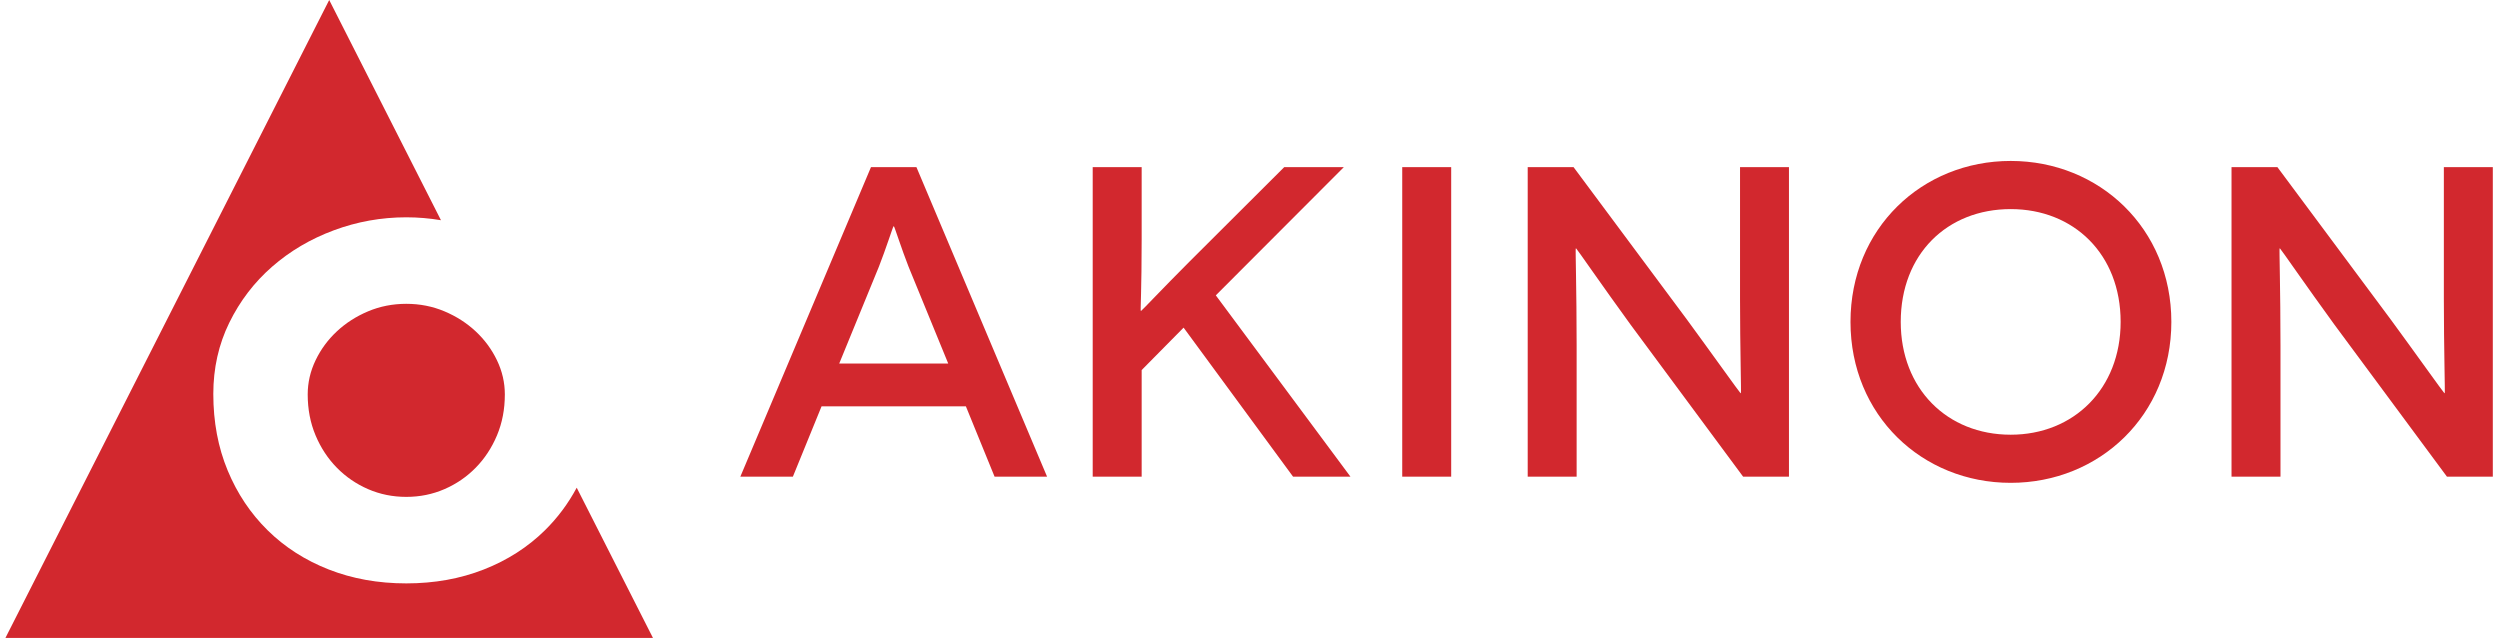 <?xml version="1.0" encoding="UTF-8"?>
<svg width="233px" height="60px" viewBox="0 0 233 60" version="1.1" xmlns="http://www.w3.org/2000/svg" xmlns:xlink="http://www.w3.org/1999/xlink">
    <title>FEE24A32-A5B4-445F-A84C-28BF97B6E7BE</title>
    <g id="main" stroke="none" stroke-width="1" fill="none" fillRule="evenodd">
        <g id="Akinon-Commerce-Cloud" transform="translate(-86, -30)" fill="#D2282E">
            <g id="Group-2" transform="translate(86, 30)">
                <g id="akinon-logo">
                    <path d="M44.334,30.883 C43.5,30.105 42.53,29.483 41.422,29.016 C40.315,28.55 39.13,28.316 37.865,28.316 C36.6,28.316 35.414,28.55 34.307,29.016 C33.2,29.483 32.229,30.105 31.396,30.883 C30.562,31.662 29.9,32.559 29.412,33.578 C28.923,34.597 28.678,35.658 28.678,36.761 C28.678,38.147 28.923,39.42 29.412,40.58 C29.9,41.741 30.562,42.744 31.396,43.593 C32.229,44.442 33.2,45.107 34.307,45.588 C35.414,46.069 36.6,46.309 37.865,46.309 C39.13,46.309 40.315,46.069 41.422,45.588 C42.53,45.107 43.5,44.442 44.334,43.593 C45.167,42.744 45.829,41.741 46.318,40.58 C46.806,39.42 47.051,38.147 47.051,36.761 C47.051,35.658 46.806,34.597 46.318,33.578 C45.829,32.559 45.167,31.662 44.334,30.883 M41.098,20.524 L30.682,0 L0.506,59.455 L60.856,59.455 L53.75,45.454 C52.954,46.938 51.966,48.263 50.782,49.428 C49.186,50.998 47.288,52.215 45.088,53.077 C42.889,53.94 40.481,54.372 37.865,54.372 C35.249,54.372 32.84,53.94 30.641,53.077 C28.441,52.215 26.544,50.998 24.948,49.428 C23.353,47.857 22.108,45.997 21.218,43.848 C20.326,41.697 19.88,39.322 19.88,36.718 C19.88,34.314 20.377,32.1 21.369,30.077 C22.36,28.055 23.691,26.315 25.358,24.857 C27.026,23.401 28.944,22.269 31.116,21.463 C33.286,20.657 35.536,20.253 37.865,20.253 C38.96,20.253 40.038,20.346 41.098,20.524" id="Fill-4"></path>
                </g>
                <path d="M92.694,44.424 L97.587,44.424 L85.411,15.576 L81.176,15.576 L69,44.424 L73.897,44.424 L76.569,37.871 L90.021,37.871 L92.694,44.424 Z M78.216,33.879 L81.917,24.846 C82.535,23.28 83.234,21.094 83.274,21.094 L83.314,21.094 C83.357,21.094 84.055,23.28 84.673,24.846 L88.374,33.879 L78.216,33.879 Z M125.861,44.424 L113.314,27.527 L125.246,15.576 L119.691,15.576 L110.845,24.398 C108.377,26.867 106.403,28.969 106.359,28.969 L106.319,28.969 C106.279,28.969 106.403,26.951 106.403,22.296 L106.403,15.576 L101.84,15.576 L101.84,44.424 L106.403,44.424 L106.403,34.491 L110.311,30.535 L120.513,44.424 L125.861,44.424 Z M130.688,44.424 L135.251,44.424 L135.251,15.576 L130.688,15.576 L130.688,44.424 Z M162.171,15.576 L162.171,27.858 C162.171,32.39 162.295,36.637 162.251,36.637 L162.211,36.637 C162.171,36.637 159.288,32.597 157.231,29.796 L146.655,15.576 L142.382,15.576 L142.382,44.424 L146.942,44.424 L146.942,32.185 C146.942,27.035 146.818,23.159 146.862,23.159 L146.902,23.159 C146.942,23.159 149.414,26.744 151.963,30.248 L162.458,44.424 L166.731,44.424 L166.731,15.576 L162.171,15.576 Z M172.466,30 C172.466,38.698 179.124,45 187.398,45 C195.669,45 202.37,38.698 202.37,30 C202.37,21.302 195.669,15 187.398,15 C179.124,15 172.466,21.302 172.466,30 L172.466,30 Z M177.149,30 C177.149,23.691 181.472,19.488 187.398,19.488 C193.28,19.488 197.643,23.691 197.643,30 C197.643,36.225 193.28,40.515 187.398,40.515 C181.472,40.515 177.149,36.225 177.149,30 L177.149,30 Z M227.767,15.576 L227.767,27.858 C227.767,32.39 227.89,36.637 227.85,36.637 L227.81,36.637 C227.767,36.637 224.887,32.597 222.83,29.796 L212.254,15.576 L207.978,15.576 L207.978,44.424 L212.541,44.424 L212.541,32.185 C212.541,27.035 212.418,23.159 212.458,23.159 L212.498,23.159 C212.541,23.159 215.01,26.744 217.562,30.248 L228.054,44.424 L232.33,44.424 L232.33,15.576 L227.767,15.576 Z" id="Fill-1"></path>
            </g>
        </g>
    </g>
</svg>
